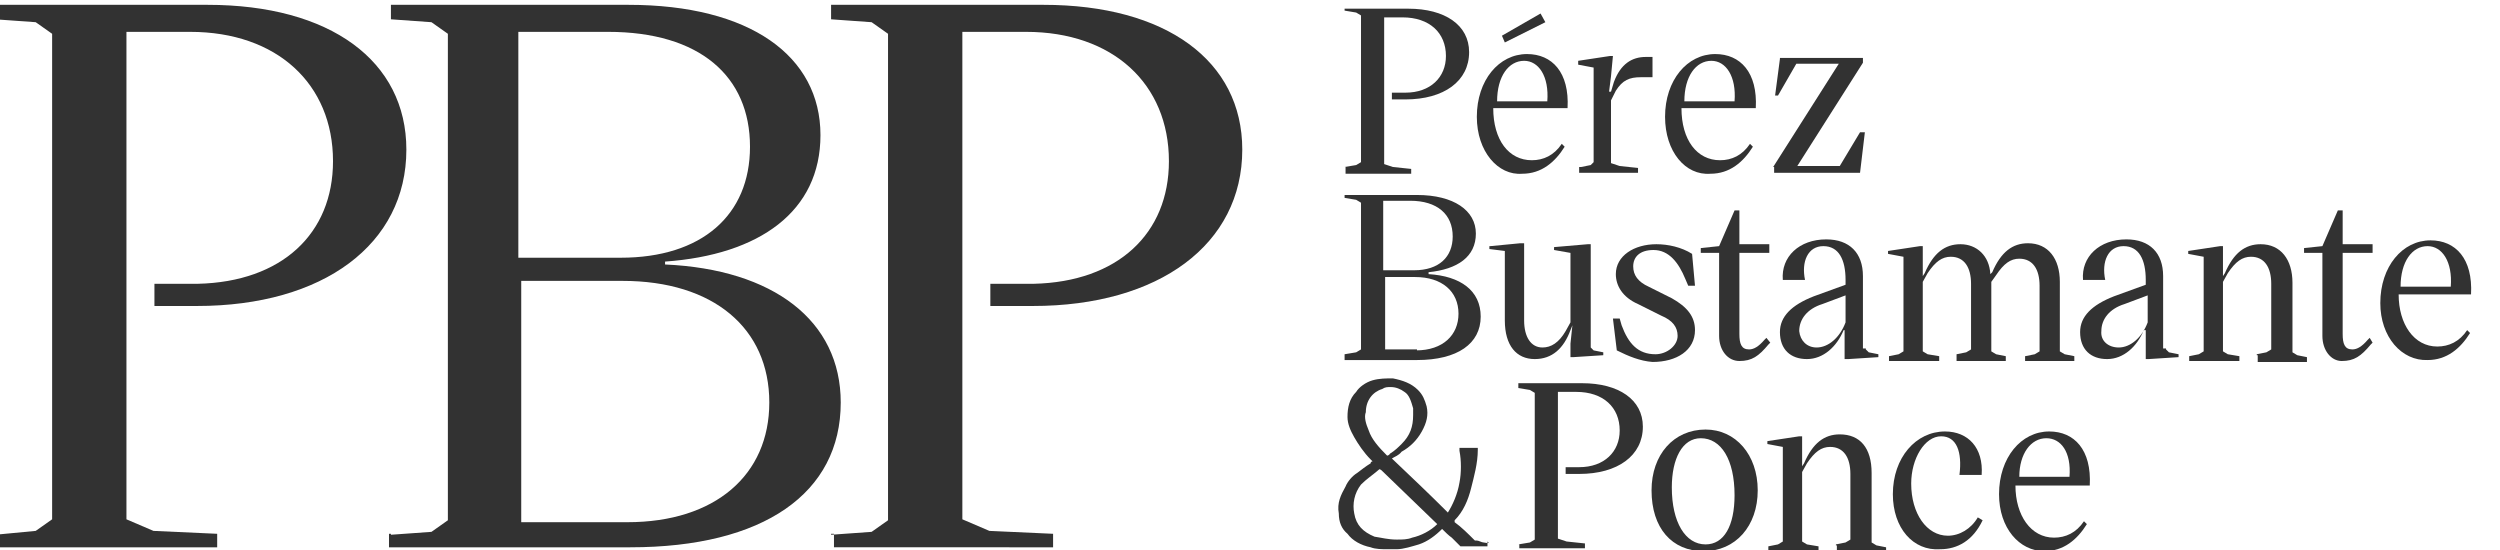 <?xml version="1.0" encoding="utf-8"?>
<!-- Generator: Adobe Illustrator 27.2.0, SVG Export Plug-In . SVG Version: 6.00 Build 0)  -->
<svg version="1.1" id="Layer_1" xmlns="http://www.w3.org/2000/svg" xmlns:xlink="http://www.w3.org/1999/xlink" x="0px" y="0px"
	 viewBox="0 0 259 57" style="enable-background:new 0 0 259 57;" xml:space="preserve">
<style type="text/css">
	.st0{clip-path:url(#SVGID_00000151506452874001066680000010250854981796764837_);}
	.st1{fill:#323232;}
</style>
<g>
	<defs>
		<rect id="SVGID_1_" width="259" height="57"/>
	</defs>
	<clipPath id="SVGID_00000021802344627480897770000000132622976454858154_">
		<use xlink:href="#SVGID_1_"  style="overflow:visible;"/>
	</clipPath>
	<g style="clip-path:url(#SVGID_00000021802344627480897770000000132622976454858154_);">
		<path class="st1" d="M-0.5,55.4L3.7,55l1.7-1.2V3.5L3.7,2.3l-4.2-0.3V0.5h22c12.7,0,20.6,5.8,20.6,15c0,9.8-8.6,16.2-21.7,16.2
			h-4.4v-2.3h4.5c8.7-0.2,14-5.2,14-12.7c0-8-5.8-13.4-14.8-13.4h-6.6v50.5l2.8,1.2l6.6,0.3v1.4H-0.2v-1.4H-0.5z"/>
		<path class="st1" d="M65,54.1c9.1,0,14.7-4.9,14.7-12.4c0-7.7-5.8-12.6-15.2-12.6H54v25H65z M64.3,26.7c8.4,0,13.4-4.4,13.4-11.5
			c0-7.3-5.2-11.9-14.7-11.9h-9.3v23.4H64.3z M40.5,55.4l4.2-0.3l1.7-1.2V3.5l-1.7-1.2l-4.2-0.3V0.5h24.6C77.7,0.5,85,5.8,85,14
			c0,7.9-6.3,12.4-16.1,13.1v0.3c11.2,0.5,18.2,5.8,18.2,14.3c0,9.4-8,15-21.8,15h-25v-1.4H40.5z"/>
		<path class="st1" d="M86.1,55.4l4.2-0.3l1.7-1.2V3.5l-1.7-1.2l-4.2-0.3V0.5h22c12.7,0,20.6,5.8,20.6,15c0,9.8-8.6,16.2-21.7,16.2
			h-4.4v-2.3h4.5c8.7-0.2,14-5.2,14-12.7c0-8-5.8-13.4-14.8-13.4h-6.6v50.5l2.8,1.2l6.6,0.3v1.4H86.4v-1.4H86.1z"/>
		<path class="st1" d="M139.3,17.3l1.2-0.2l0.5-0.3V1.6l-0.5-0.3l-1.2-0.2V0.9h6.6c3.8,0,6.3,1.7,6.3,4.5c0,3-2.6,4.9-6.6,4.9h-1.4
			V9.6h1.4c2.6,0,4.2-1.6,4.2-3.8c0-2.4-1.7-4-4.5-4h-1.9V17l0.9,0.3l1.9,0.2V18h-6.8V17.3z"/>
		<path class="st1" d="M160.3,10.5c0.2-2.6-0.9-4.2-2.4-4.2c-1.6,0-2.8,1.6-2.8,4.2H160.3z M153,12.1c0-3.8,2.3-6.5,5.2-6.5
			c2.6,0,4.4,1.9,4.2,5.6h-7.7c0,3.3,1.6,5.4,4,5.4c1.2,0,2.3-0.5,3.1-1.7l0.3,0.3c-1,1.6-2.4,2.8-4.4,2.8
			C155.2,18.2,153,15.7,153,12.1z"/>
		<path class="st1" d="M163.8,17.3l1-0.2l0.3-0.3V7l-1.6-0.3V6.3l3.3-0.5h0.3l-0.2,2.1l-0.2,1.6h0.2l0.3-1c0.7-1.9,1.9-2.6,3.3-2.6
			h0.7v2.1h-1.2c-1.2,0-1.9,0.3-2.6,1.4l-0.5,1v6.5l0.9,0.3l1.9,0.2v0.5h-6.1V17.3z"/>
		<path class="st1" d="M179.7,10.5c0.2-2.6-0.9-4.2-2.4-4.2c-1.6,0-2.8,1.6-2.8,4.2H179.7z M172.5,12.1c0-3.8,2.3-6.5,5.2-6.5
			c2.6,0,4.4,1.9,4.2,5.6h-7.7c0,3.3,1.6,5.4,4,5.4c1.2,0,2.3-0.5,3.1-1.7l0.3,0.3c-1,1.6-2.4,2.8-4.4,2.8
			C174.6,18.2,172.5,15.7,172.5,12.1z"/>
		<path class="st1" d="M183.7,17.3l6.8-10.7h-4.4l-1.9,3.3h-0.3l0.5-3.8V6h8.6v0.5l-6.8,10.7h4.4l2.1-3.5h0.5l-0.5,4.2h-8.9V17.3z"
			/>
		<path class="st1" d="M146.7,36.3c2.8,0,4.4-1.6,4.4-3.8c0-2.3-1.7-3.8-4.5-3.8h-3.1v7.5h3.3V36.3z M146.5,28c2.6,0,4-1.4,4-3.5
			c0-2.3-1.6-3.7-4.4-3.7h-2.8V28H146.5z M139.3,36.7l1.2-0.2l0.5-0.3V21l-0.5-0.3l-1.2-0.2v-0.3h7.5c3.8,0,6.1,1.6,6.1,4
			c0,2.4-1.9,3.7-4.9,4v0.2c3.3,0.2,5.4,1.7,5.4,4.4c0,2.8-2.4,4.5-6.6,4.5h-7.5V36.7z"/>
		<path class="st1" d="M154.4,25.5l3.1-0.3h0.4v8c0,1.7,0.7,2.8,1.9,2.8c0.9,0,1.7-0.5,2.4-1.7l0.5-0.9v-7.2l-1.7-0.3v-0.3l3.5-0.3
			h0.3V36l0.3,0.3l1,0.2v0.3l-3.1,0.2h-0.3v-1.4l0.2-1.9l-0.2,0.5c-0.7,1.9-1.9,3-3.7,3c-1.9,0-3.1-1.4-3.1-4V26l-1.6-0.2V25.5z"/>
		<path class="st1" d="M167.5,36.3l-0.4-3.3h0.7l0.2,0.7c0.7,1.9,1.7,3,3.5,3c1.2,0,2.3-0.9,2.3-1.9c0-0.9-0.5-1.6-1.7-2.1l-2.4-1.2
			c-1.6-0.7-2.3-1.9-2.3-3.1c0-1.9,1.9-3.1,4.2-3.1c1.2,0,2.6,0.3,3.7,1l0.3,3.3h-0.7l-0.3-0.7c-0.7-1.7-1.7-3-3.3-3
			c-1.4,0-2.1,0.7-2.1,1.7c0,0.9,0.5,1.6,1.6,2.1l2.4,1.2c1.6,0.9,2.4,1.9,2.4,3.3c0,2.1-1.9,3.3-4.4,3.3
			C169.9,37.4,168.7,36.9,167.5,36.3z"/>
		<path class="st1" d="M178.1,34.8v-8.6h-1.9v-0.5l1.9-0.2l1.6-3.7h0.5v3.5h2.6h0.5v0.9h-3.1v8.4c0,1,0.2,1.6,1,1.6
			c0.5,0,1-0.3,1.6-1l0.2-0.2l0.4,0.5l-0.2,0.2c-1,1.2-1.7,1.7-3,1.7C179,37.4,178.1,36.3,178.1,34.8z"/>
		<path class="st1" d="M188.2,36c1.2,0,2.4-1,3-2.6v-2.8l-2.4,0.9c-1.6,0.5-2.4,1.6-2.4,2.8C186.5,35.3,187.2,36,188.2,36z
			 M193.3,36.2l0.3,0.3l1,0.2V37l-3.1,0.2h-0.4v-1.4v-1.6H191c-0.7,1.7-2.1,3-3.8,3s-2.8-1-2.8-2.8c0-1.6,1.2-2.8,3.5-3.7l3.3-1.2
			V29c0-2.1-0.7-3.5-2.3-3.5c-1.6,0-2.3,1.6-1.9,3.5h-2.3c-0.2-2.4,1.7-4.2,4.5-4.2c2.4,0,3.8,1.4,3.8,3.8v7.5H193.3z"/>
		<path class="st1" d="M202.7,36.7l1-0.2l0.5-0.3v-6.8c0-1.7-0.7-2.8-2.1-2.8c-0.9,0-1.6,0.5-2.4,1.7l-0.5,0.9v7.2l0.5,0.3l1.2,0.2
			v0.5h-5.2v-0.5l1-0.2l0.5-0.3v-9.8l-1.6-0.3v-0.3l3.3-0.5h0.3v2.1v1l0.2-0.3c0.9-2.1,2.1-3,3.7-3c1.7,0,3,1.2,3.1,3.1l0.2-0.2
			c0.9-2.1,2.1-3,3.7-3c2.1,0,3.3,1.6,3.3,4v7.2l0.5,0.3l1,0.2v0.5h-5.1v-0.5l1-0.2l0.5-0.3v-6.8c0-1.7-0.7-2.8-2.1-2.8
			c-0.9,0-1.6,0.5-2.4,1.7l-0.5,0.7v7.2l0.5,0.3l1,0.2v0.5h-5.1v-0.7H202.7z"/>
		<path class="st1" d="M219.5,36c1.2,0,2.4-1,3-2.6v-2.8l-2.4,0.9c-1.6,0.5-2.4,1.6-2.4,2.8C217.6,35.3,218.4,36,219.5,36z
			 M224.4,36.2l0.3,0.3l1,0.2V37l-3.1,0.2h-0.3v-1.4v-1.6h-0.2c-0.7,1.7-2.1,3-3.8,3c-1.7,0-2.8-1-2.8-2.8c0-1.6,1.2-2.8,3.5-3.7
			l3.3-1.2V29c0-2.1-0.7-3.5-2.3-3.5c-1.6,0-2.3,1.6-1.9,3.5h-2.3c-0.2-2.4,1.7-4.2,4.5-4.2c2.4,0,3.8,1.4,3.8,3.8v7.5H224.4z"/>
		<path class="st1" d="M233.8,36.7l1-0.2l0.5-0.3v-6.8c0-1.7-0.7-2.8-2.1-2.8c-0.9,0-1.6,0.5-2.4,1.7l-0.5,0.9v7.2l0.5,0.3l1.2,0.2
			v0.5h-5.2v-0.5l1-0.2l0.5-0.3v-9.8l-1.6-0.3v-0.3l3.3-0.5h0.3v2.1v1l0.2-0.3c0.9-2.1,2.1-3,3.7-3c2.1,0,3.3,1.6,3.3,4v7.2l0.5,0.3
			l1,0.2v0.5h-5.1v-0.7H233.8z"/>
		<path class="st1" d="M240.6,34.8v-8.6h-1.9v-0.5l1.9-0.2l1.6-3.7h0.5v3.5h2.6h0.5v0.9h-3.1v8.4c0,1,0.2,1.6,1,1.6
			c0.5,0,1-0.3,1.6-1l0.2-0.2l0.3,0.5l-0.2,0.2c-1,1.2-1.7,1.7-3,1.7C241.5,37.4,240.6,36.3,240.6,34.8z"/>
		<path class="st1" d="M253.9,29.7c0.2-2.6-0.9-4.2-2.4-4.2c-1.6,0-2.8,1.6-2.8,4.2H253.9z M246.6,31.4c0-3.8,2.3-6.5,5.2-6.5
			c2.6,0,4.4,1.9,4.2,5.6h-7.5c0,3.1,1.6,5.4,4,5.4c1.2,0,2.3-0.5,3.1-1.7l0.3,0.3c-1,1.6-2.4,2.8-4.4,2.8
			C248.8,37.4,246.6,34.9,246.6,31.4z"/>
		<path class="st1" d="M157.3,56.4l1.2-0.2l0.5-0.3V40.7l-0.5-0.3l-1.2-0.2v-0.5h6.6c3.8,0,6.3,1.7,6.3,4.5c0,3-2.6,4.9-6.6,4.9
			h-1.4v-0.7h1.4c2.6,0,4.2-1.6,4.2-3.8c0-2.4-1.7-4-4.5-4h-1.9v15.2l0.9,0.3l1.9,0.2v0.5h-6.8V56.4z"/>
		<path class="st1" d="M176.7,56.4c1.9,0,3-1.9,3-5.1c0-3.7-1.4-5.9-3.5-5.9c-1.9,0-3,2.1-3,5.1C173.2,54.1,174.6,56.4,176.7,56.4z
			 M171.1,50.8c0-3.7,2.3-6.3,5.6-6.3c3.1,0,5.4,2.6,5.4,6.3c0,3.7-2.3,6.3-5.6,6.3C173.2,57.1,171.1,54.7,171.1,50.8z"/>
		<path class="st1" d="M190.2,56.4l1-0.2l0.5-0.3v-6.8c0-1.7-0.7-2.8-2.1-2.8c-0.9,0-1.6,0.5-2.4,1.7l-0.5,0.9v7.2l0.5,0.3l1.2,0.2
			v0.5h-5.2v-0.5l1-0.2l0.5-0.3v-9.8l-1.6-0.3v-0.3l3.3-0.5h0.3v2.1v1l0.2-0.3c0.9-2.1,2.1-3,3.7-3c2.1,0,3.3,1.4,3.3,4v7.2l0.5,0.3
			l1,0.2v0.5h-5.1v-0.7H190.2z"/>
		<path class="st1" d="M196.1,51.2c0-3.8,2.4-6.5,5.4-6.5c2.4,0,4,1.7,3.8,4.5h-2.3c0.3-2.4-0.3-4-1.9-4c-1.7,0-3.1,2.3-3.1,4.9
			c0,3.1,1.6,5.4,3.8,5.4c1.2,0,2.4-0.7,3.1-1.9l0.5,0.3c-1,2.1-2.6,3-4.4,3C198.2,57.1,196.1,54.7,196.1,51.2z"/>
		<path class="st1" d="M214.4,49.4c0.2-2.6-0.9-4-2.4-4c-1.6,0-2.8,1.6-2.8,4H214.4z M207.1,51.2c0-3.8,2.3-6.5,5.2-6.5
			c2.6,0,4.4,1.9,4.2,5.6h-7.7c0,3.1,1.6,5.4,4,5.4c1.2,0,2.3-0.5,3.1-1.7l0.3,0.3c-1,1.6-2.4,2.8-4.4,2.8
			C209.2,57.1,207.1,54.7,207.1,51.2z"/>
		<path class="st1" d="M160.1,2.3l-4.2,2.1l-0.3-0.7l4-2.3L160.1,2.3z"/>
		<path class="st1" d="M143.7,47.2c-0.9-0.9-1.6-1.7-1.9-2.6c-0.3-0.7-0.5-1.4-0.3-1.9c0-1.2,0.7-2.1,1.7-2.4
			c0.3-0.2,0.5-0.2,0.9-0.2c0.5,0,1,0.2,1.4,0.5c0.5,0.3,0.7,1,0.9,1.7c0,0.2,0,0.3,0,0.7c0,1.2-0.3,2.1-1.2,3
			c-0.3,0.3-0.7,0.7-1.2,1C143.9,47.2,143.7,47.2,143.7,47.2z M142.8,48.7C142.8,48.7,142.8,48.6,142.8,48.7c0.2-0.2,0.2,0,0.3,0
			l5.8,5.6c-0.7,0.7-1.7,1.2-2.6,1.4c-0.5,0.2-1,0.2-1.6,0.2c-0.9,0-1.6-0.2-2.3-0.3c-1.2-0.5-1.9-1.2-2.1-2.4c-0.2-1,0-2.1,0.7-3
			C141.6,49.6,142.1,49.3,142.8,48.7C142.8,48.7,142.7,48.7,142.8,48.7z M153.7,56.2c-0.2,0-0.5-0.2-0.7-0.2h-0.2
			c-0.7-0.7-1.4-1.4-2.1-1.9c0,0,0,0,0-0.2c0.9-0.9,1.4-2.1,1.7-3.3c0.3-1.2,0.7-2.6,0.7-4v-0.2h-1.9c0,0,0,0.2,0,0.3
			c0.2,1,0.2,2.3,0,3.3c-0.2,1.2-0.7,2.3-1.2,3.1c-1.9-1.9-3.8-3.7-5.8-5.6c0.3-0.2,0.7-0.3,1-0.7c0.9-0.5,1.6-1.2,2.1-2.1
			c0.5-0.9,0.7-1.7,0.5-2.6c-0.2-0.7-0.4-1.2-0.9-1.7c-0.7-0.7-1.6-1-2.6-1.2c-0.7,0-1.4,0-2.1,0.2c-0.7,0.2-1.4,0.7-1.7,1.2
			c-0.7,0.7-0.9,1.6-0.9,2.6c0,0.7,0.3,1.4,0.7,2.1c0.4,0.7,1,1.6,1.7,2.3l0.2,0.2c0,0-0.2,0-0.2,0.2c-0.5,0.3-1,0.7-1.4,1
			c-0.5,0.3-1,0.9-1.2,1.4c-0.5,0.9-0.9,1.7-0.7,2.8c0,0.9,0.3,1.6,0.9,2.1c0.5,0.7,1.4,1.2,2.4,1.4c0.5,0.2,1.2,0.2,1.7,0.2
			c0.3,0,0.7,0,1,0c0.7,0,1.6-0.3,2.3-0.5c0.9-0.3,1.7-0.9,2.4-1.6c0.3,0.3,0.7,0.7,1,0.9c0.2,0.2,0.5,0.5,0.7,0.7l0.2,0.2
			c0.7,0,1.4,0,2.1,0h0.5h0.2v-0.5C154.5,56.4,153.8,56.2,153.7,56.2z"/>
	</g>
</g>
</svg>
